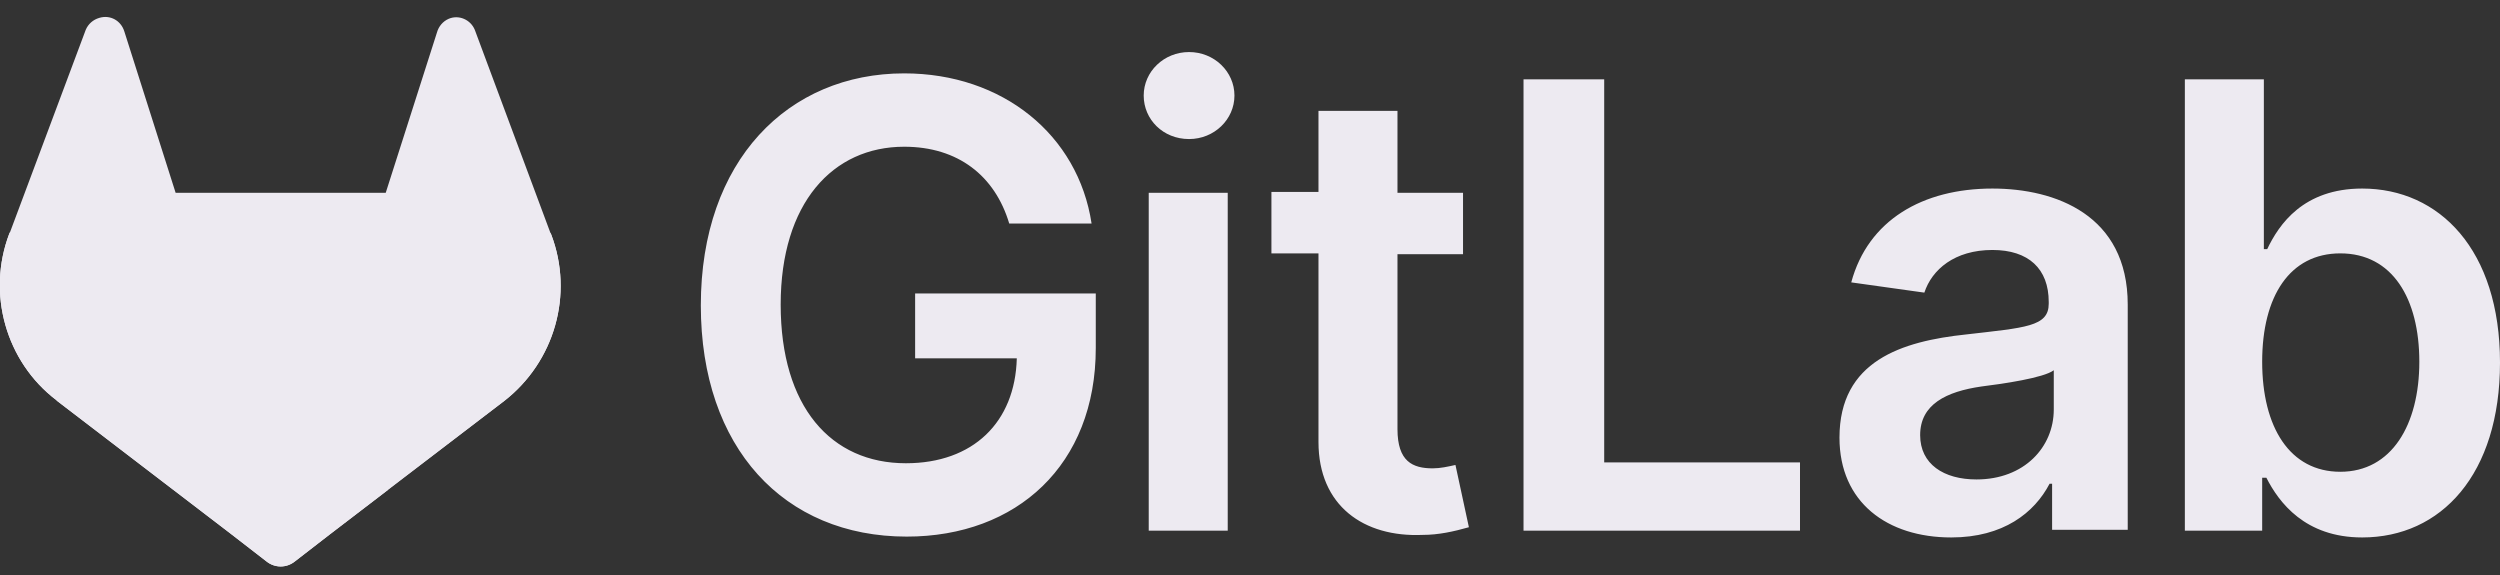 <svg width="100" height="23" viewBox="0 0 100 23" fill="none" xmlns="http://www.w3.org/2000/svg">
<rect x="0" y="0" width="100" height="23" fill="#333333" stroke="none"/>
<g clip-path="url(#clip0_1900_75537)">
<path d="M40.369 8.941H43.663C43.126 5.392 40.1 2.935 36.168 2.935C31.529 2.935 28.033 6.415 28.033 12.217C28.033 17.915 31.361 21.464 36.269 21.464C40.672 21.464 43.831 18.598 43.831 13.923V11.739H36.605V14.332H40.672C40.605 16.892 38.924 18.53 36.235 18.53C33.243 18.53 31.227 16.277 31.227 12.182C31.227 8.122 33.31 5.869 36.168 5.869C38.319 5.869 39.798 7.03 40.369 8.941ZM45.949 21.226H49.109V7.712H45.949V21.226ZM47.563 5.562C48.571 5.562 49.378 4.777 49.378 3.822C49.378 2.866 48.571 2.082 47.563 2.082C46.554 2.082 45.748 2.866 45.748 3.822C45.748 4.777 46.521 5.562 47.563 5.562ZM58.521 7.712H55.899V4.436H52.739V7.678H50.857V10.135H52.739V17.677C52.739 20.236 54.554 21.498 56.907 21.396C57.546 21.396 58.151 21.26 58.756 21.089L58.218 18.598C57.916 18.666 57.613 18.734 57.31 18.734C56.504 18.734 55.899 18.461 55.899 17.165V10.169H58.521V7.712ZM60.941 21.226H72V18.496H64.168V3.174H60.941V21.226ZM78.05 21.498C80.134 21.498 81.378 20.509 81.983 19.349H82.084V21.191H85.109V12.182C85.109 8.599 82.218 7.542 79.697 7.542C76.907 7.542 74.722 8.804 74.05 11.295L76.974 11.705C77.277 10.783 78.184 9.999 79.697 9.999C81.142 9.999 81.949 10.749 81.949 12.08V12.148C81.949 13.07 81.008 13.104 78.655 13.377C76.067 13.65 73.579 14.435 73.579 17.506C73.579 20.099 75.495 21.498 78.05 21.498ZM79.058 19.178C77.748 19.178 76.806 18.564 76.806 17.404C76.806 16.175 77.848 15.663 79.26 15.459C80.1 15.356 81.748 15.117 82.151 14.81V16.38C82.151 17.881 80.974 19.178 79.058 19.178ZM87.394 21.226H90.487V19.11H90.655C91.159 20.099 92.201 21.498 94.487 21.498C97.647 21.498 100 18.973 100 14.503C100 9.999 97.579 7.542 94.487 7.542C92.134 7.542 91.159 8.975 90.689 9.964H90.554V3.174H87.394V21.226ZM90.487 14.469C90.487 11.841 91.596 10.135 93.613 10.135C95.697 10.135 96.773 11.944 96.773 14.469C96.773 16.994 95.663 18.871 93.613 18.871C91.596 18.871 90.487 17.096 90.487 14.469Z" fill="#EDEAF1"/>
<path d="M22.05 9.384L22.017 9.316L18.992 1.194C18.824 0.785 18.353 0.58 17.95 0.751C17.714 0.853 17.546 1.058 17.479 1.297L15.429 7.712H7.025L4.975 1.263C4.84 0.819 4.403 0.58 3.966 0.717C3.731 0.785 3.529 0.955 3.429 1.194L0.403 9.282L0.37 9.35C-0.538 11.739 0.235 14.469 2.252 16.004L2.286 16.039L6.924 19.587L9.244 21.362L10.655 22.454C10.992 22.727 11.462 22.727 11.798 22.454L13.21 21.362L15.53 19.587L20.168 16.039C22.185 14.469 22.958 11.773 22.05 9.384Z" fill="#EDEAF1"/>
<path d="M22.05 9.384L22.017 9.316C20.538 9.623 19.126 10.271 17.916 11.193L11.193 16.346L15.462 19.622L20.168 16.039C22.185 14.469 22.958 11.773 22.05 9.384Z" fill="#EDEAF1"/>
<path d="M6.925 19.587L9.244 21.362L10.656 22.454C10.992 22.727 11.463 22.727 11.799 22.454L13.21 21.362L15.53 19.587L11.261 16.312L6.925 19.587Z" fill="#EDEAF1"/>
<path d="M4.504 11.159C3.294 10.237 1.882 9.589 0.403 9.282L0.37 9.35C-0.538 11.739 0.235 14.469 2.252 16.005L2.286 16.039L6.924 19.588L11.193 16.312L4.504 11.159Z" fill="#EDEAF1"/>
</g>
<defs>
<clipPath id="clip0_1900_75537">
<rect width="100" height="23" fill="white"/>
</clipPath>
</defs>
</svg>
